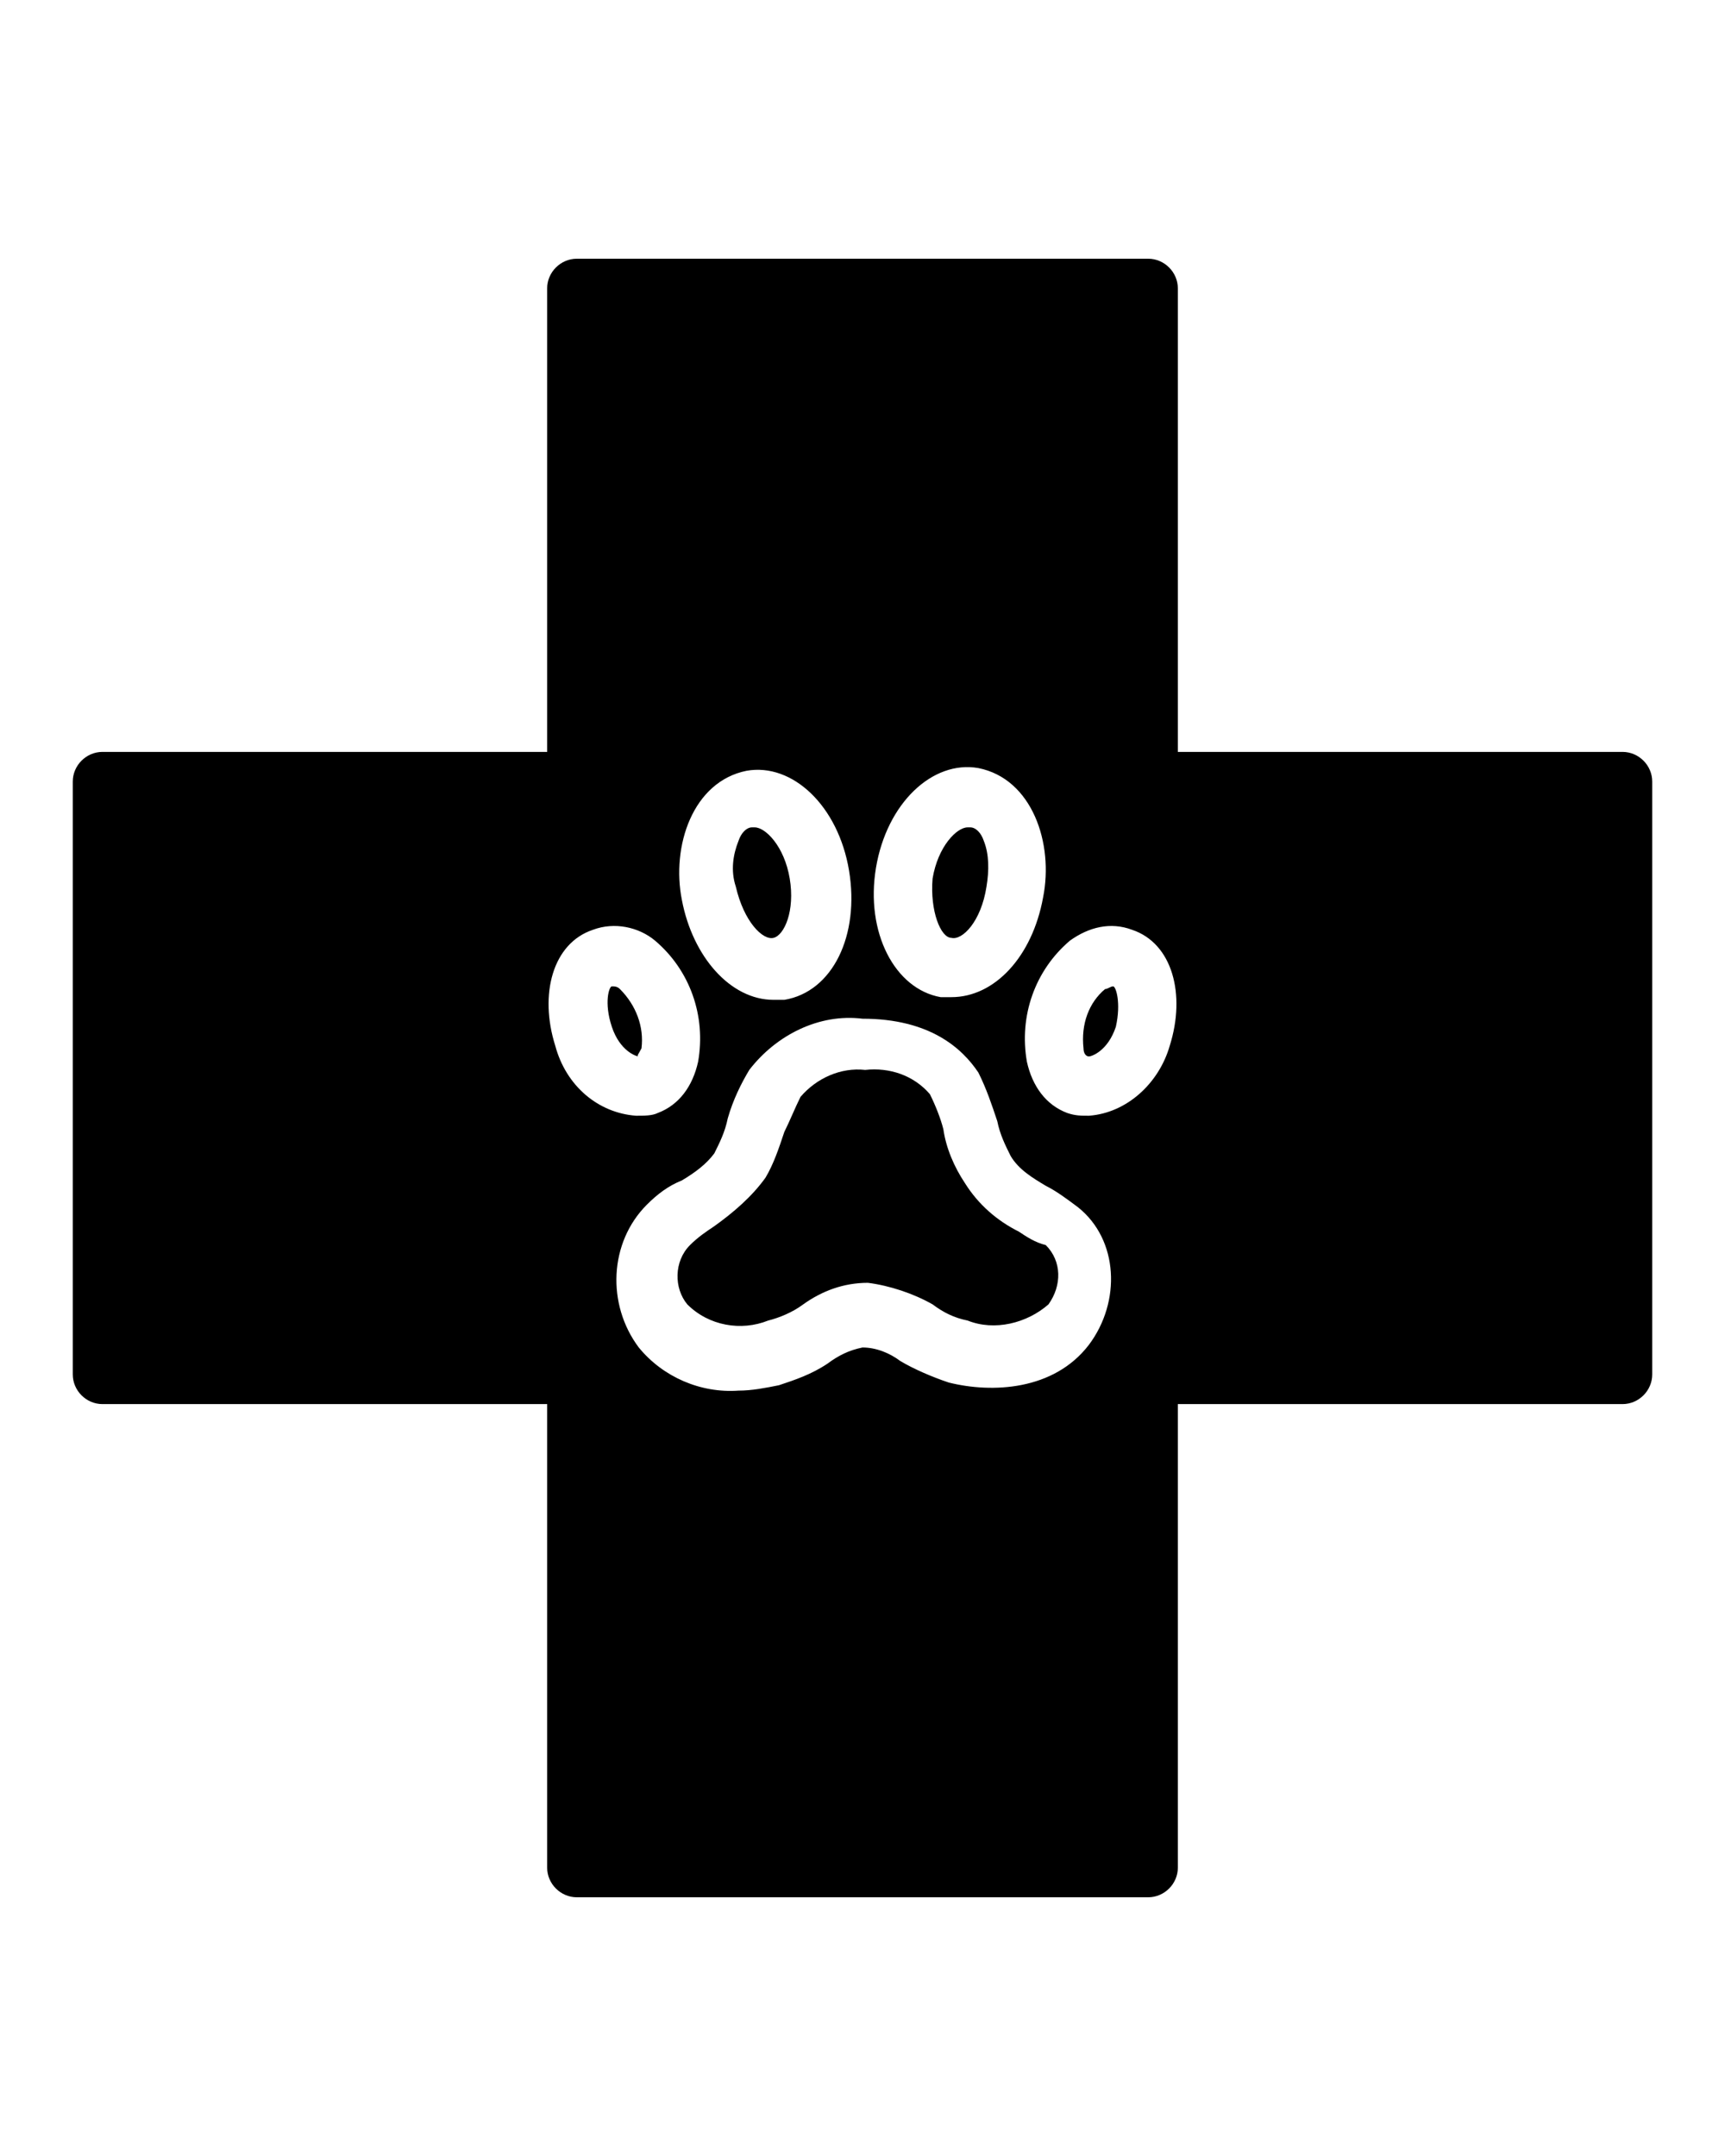 <?xml version="1.0" encoding="utf-8"?>
<!-- Generator: Adobe Illustrator 27.4.1, SVG Export Plug-In . SVG Version: 6.00 Build 0)  -->
<svg version="1.1" id="Layer_1" xmlns="http://www.w3.org/2000/svg" xmlns:xlink="http://www.w3.org/1999/xlink" x="0px" y="0px"
	 viewBox="0 0 64 80" style="enable-background:new 0 0 64 80;" xml:space="preserve">
<g>
	<path d="M37.8,45.7c-0.8-0.4-1.5-1-2-1.8c-0.4-0.6-0.7-1.3-0.8-2c-0.1-0.4-0.3-0.9-0.5-1.3c-0.6-0.7-1.5-1-2.4-0.9
		c-0.9-0.1-1.8,0.3-2.4,1c-0.2,0.4-0.4,0.9-0.6,1.3c-0.2,0.6-0.4,1.2-0.7,1.7c-0.5,0.7-1.2,1.3-1.9,1.8c-0.3,0.2-0.6,0.4-0.9,0.7
		c-0.6,0.6-0.6,1.6-0.1,2.2c0.8,0.8,2,1,3,0.6c0.4-0.1,0.9-0.3,1.3-0.6c0.7-0.5,1.5-0.8,2.4-0.8c0.8,0.1,1.7,0.4,2.4,0.8
		c0.4,0.3,0.8,0.5,1.3,0.6c1,0.4,2.2,0.1,3-0.6c0.5-0.7,0.5-1.6-0.1-2.2C38.4,46.1,38.1,45.9,37.8,45.7z"/>
	<path d="M23.8,38.9c0.1-0.8-0.2-1.6-0.8-2.2c-0.1-0.1-0.2-0.1-0.3-0.1c-0.1,0-0.3,0.6,0,1.5c0.3,0.9,0.9,1.1,1,1.1
		C23.6,39.2,23.7,39.1,23.8,38.9z"/>
	<path d="M35.3,34.8c0.4,0.1,1.1-0.6,1.3-1.9c0.1-0.6,0.1-1.2-0.1-1.7c-0.1-0.3-0.3-0.5-0.5-0.5c0,0,0,0-0.1,0
		c-0.4,0-1.1,0.7-1.3,1.9C34.5,33.8,34.9,34.8,35.3,34.8z"/>
	<path d="M60.2,27.9H43.7V10.7c0-0.6-0.5-1.1-1.1-1.1H21.4c-0.6,0-1.1,0.5-1.1,1.1v17.2H3.8c-0.6,0-1.1,0.5-1.1,1.1v22
		c0,0.6,0.5,1.1,1.1,1.1h16.5v17.2c0,0.6,0.5,1.1,1.1,1.1h21.2c0.6,0,1.1-0.5,1.1-1.1V52.1h16.5c0.6,0,1.1-0.5,1.1-1.1V29
		C61.3,28.4,60.8,27.9,60.2,27.9z M32.5,32.2c0.4-2.4,2.1-4,3.8-3.7c1,0.2,1.7,0.9,2.1,1.8c0.4,0.9,0.5,2,0.3,3
		c-0.4,2.2-1.8,3.7-3.4,3.7c-0.1,0-0.3,0-0.4,0C33.2,36.7,32.1,34.6,32.5,32.2z M25.6,30.4c0.4-0.9,1.1-1.6,2.1-1.8
		c1.7-0.3,3.4,1.3,3.8,3.7c0.4,2.4-0.6,4.5-2.4,4.8c-0.1,0-0.3,0-0.4,0c-1.6,0-3-1.6-3.4-3.7C25.1,32.4,25.2,31.3,25.6,30.4z
		 M20.6,38.8L20.6,38.8C20,36.9,20.5,35,22,34.5c0.8-0.3,1.7-0.1,2.3,0.4c1.3,1.1,1.9,2.8,1.6,4.5c-0.2,0.9-0.7,1.6-1.5,1.9
		c-0.2,0.1-0.5,0.1-0.8,0.1C22.2,41.3,21,40.3,20.6,38.8z M40.4,49.9c-1.3,1.7-3.6,1.8-5.2,1.4c-0.6-0.2-1.3-0.5-1.8-0.8
		C33,50.2,32.5,50,32,50c-0.5,0.1-0.9,0.3-1.3,0.6c-0.6,0.4-1.2,0.6-1.8,0.8c-0.5,0.1-1,0.2-1.5,0.2c-1.4,0.1-2.8-0.5-3.7-1.6
		c-1.2-1.6-1.1-3.9,0.3-5.3c0.4-0.4,0.8-0.7,1.3-0.9c0.5-0.3,0.9-0.6,1.2-1c0.2-0.4,0.4-0.8,0.5-1.3c0.2-0.7,0.5-1.3,0.8-1.8
		c1-1.3,2.6-2.1,4.2-1.9c2.5,0,3.7,1.1,4.3,2c0.3,0.6,0.5,1.2,0.7,1.8c0.1,0.5,0.3,0.9,0.5,1.3c0.3,0.5,0.8,0.8,1.3,1.1
		c0.4,0.2,0.8,0.5,1.2,0.8C41.5,46,41.6,48.3,40.4,49.9z M43.4,38.8L43.4,38.8c-0.4,1.4-1.6,2.5-3,2.6c-0.3,0-0.5,0-0.8-0.1
		c-0.8-0.3-1.3-1-1.5-1.9c-0.3-1.7,0.3-3.4,1.6-4.5c0.7-0.5,1.5-0.7,2.3-0.4C43.5,35,44,36.9,43.4,38.8L43.4,38.8z"/>
	<path d="M28.7,34.8c0.4-0.1,0.8-1,0.6-2.2c-0.2-1.2-0.9-1.9-1.3-1.9c0,0,0,0-0.1,0c-0.2,0-0.4,0.2-0.5,0.5
		c-0.2,0.5-0.3,1.1-0.1,1.7C27.6,34.2,28.3,34.9,28.7,34.8z"/>
	<path d="M41.3,36.6c-0.1,0-0.2,0.1-0.3,0.1c-0.6,0.5-0.9,1.3-0.8,2.2c0,0.2,0.1,0.3,0.2,0.3c0.1,0,0.7-0.2,1-1.1
		C41.6,37.2,41.4,36.6,41.3,36.6L41.3,36.6z"/>
</g>
</svg>
